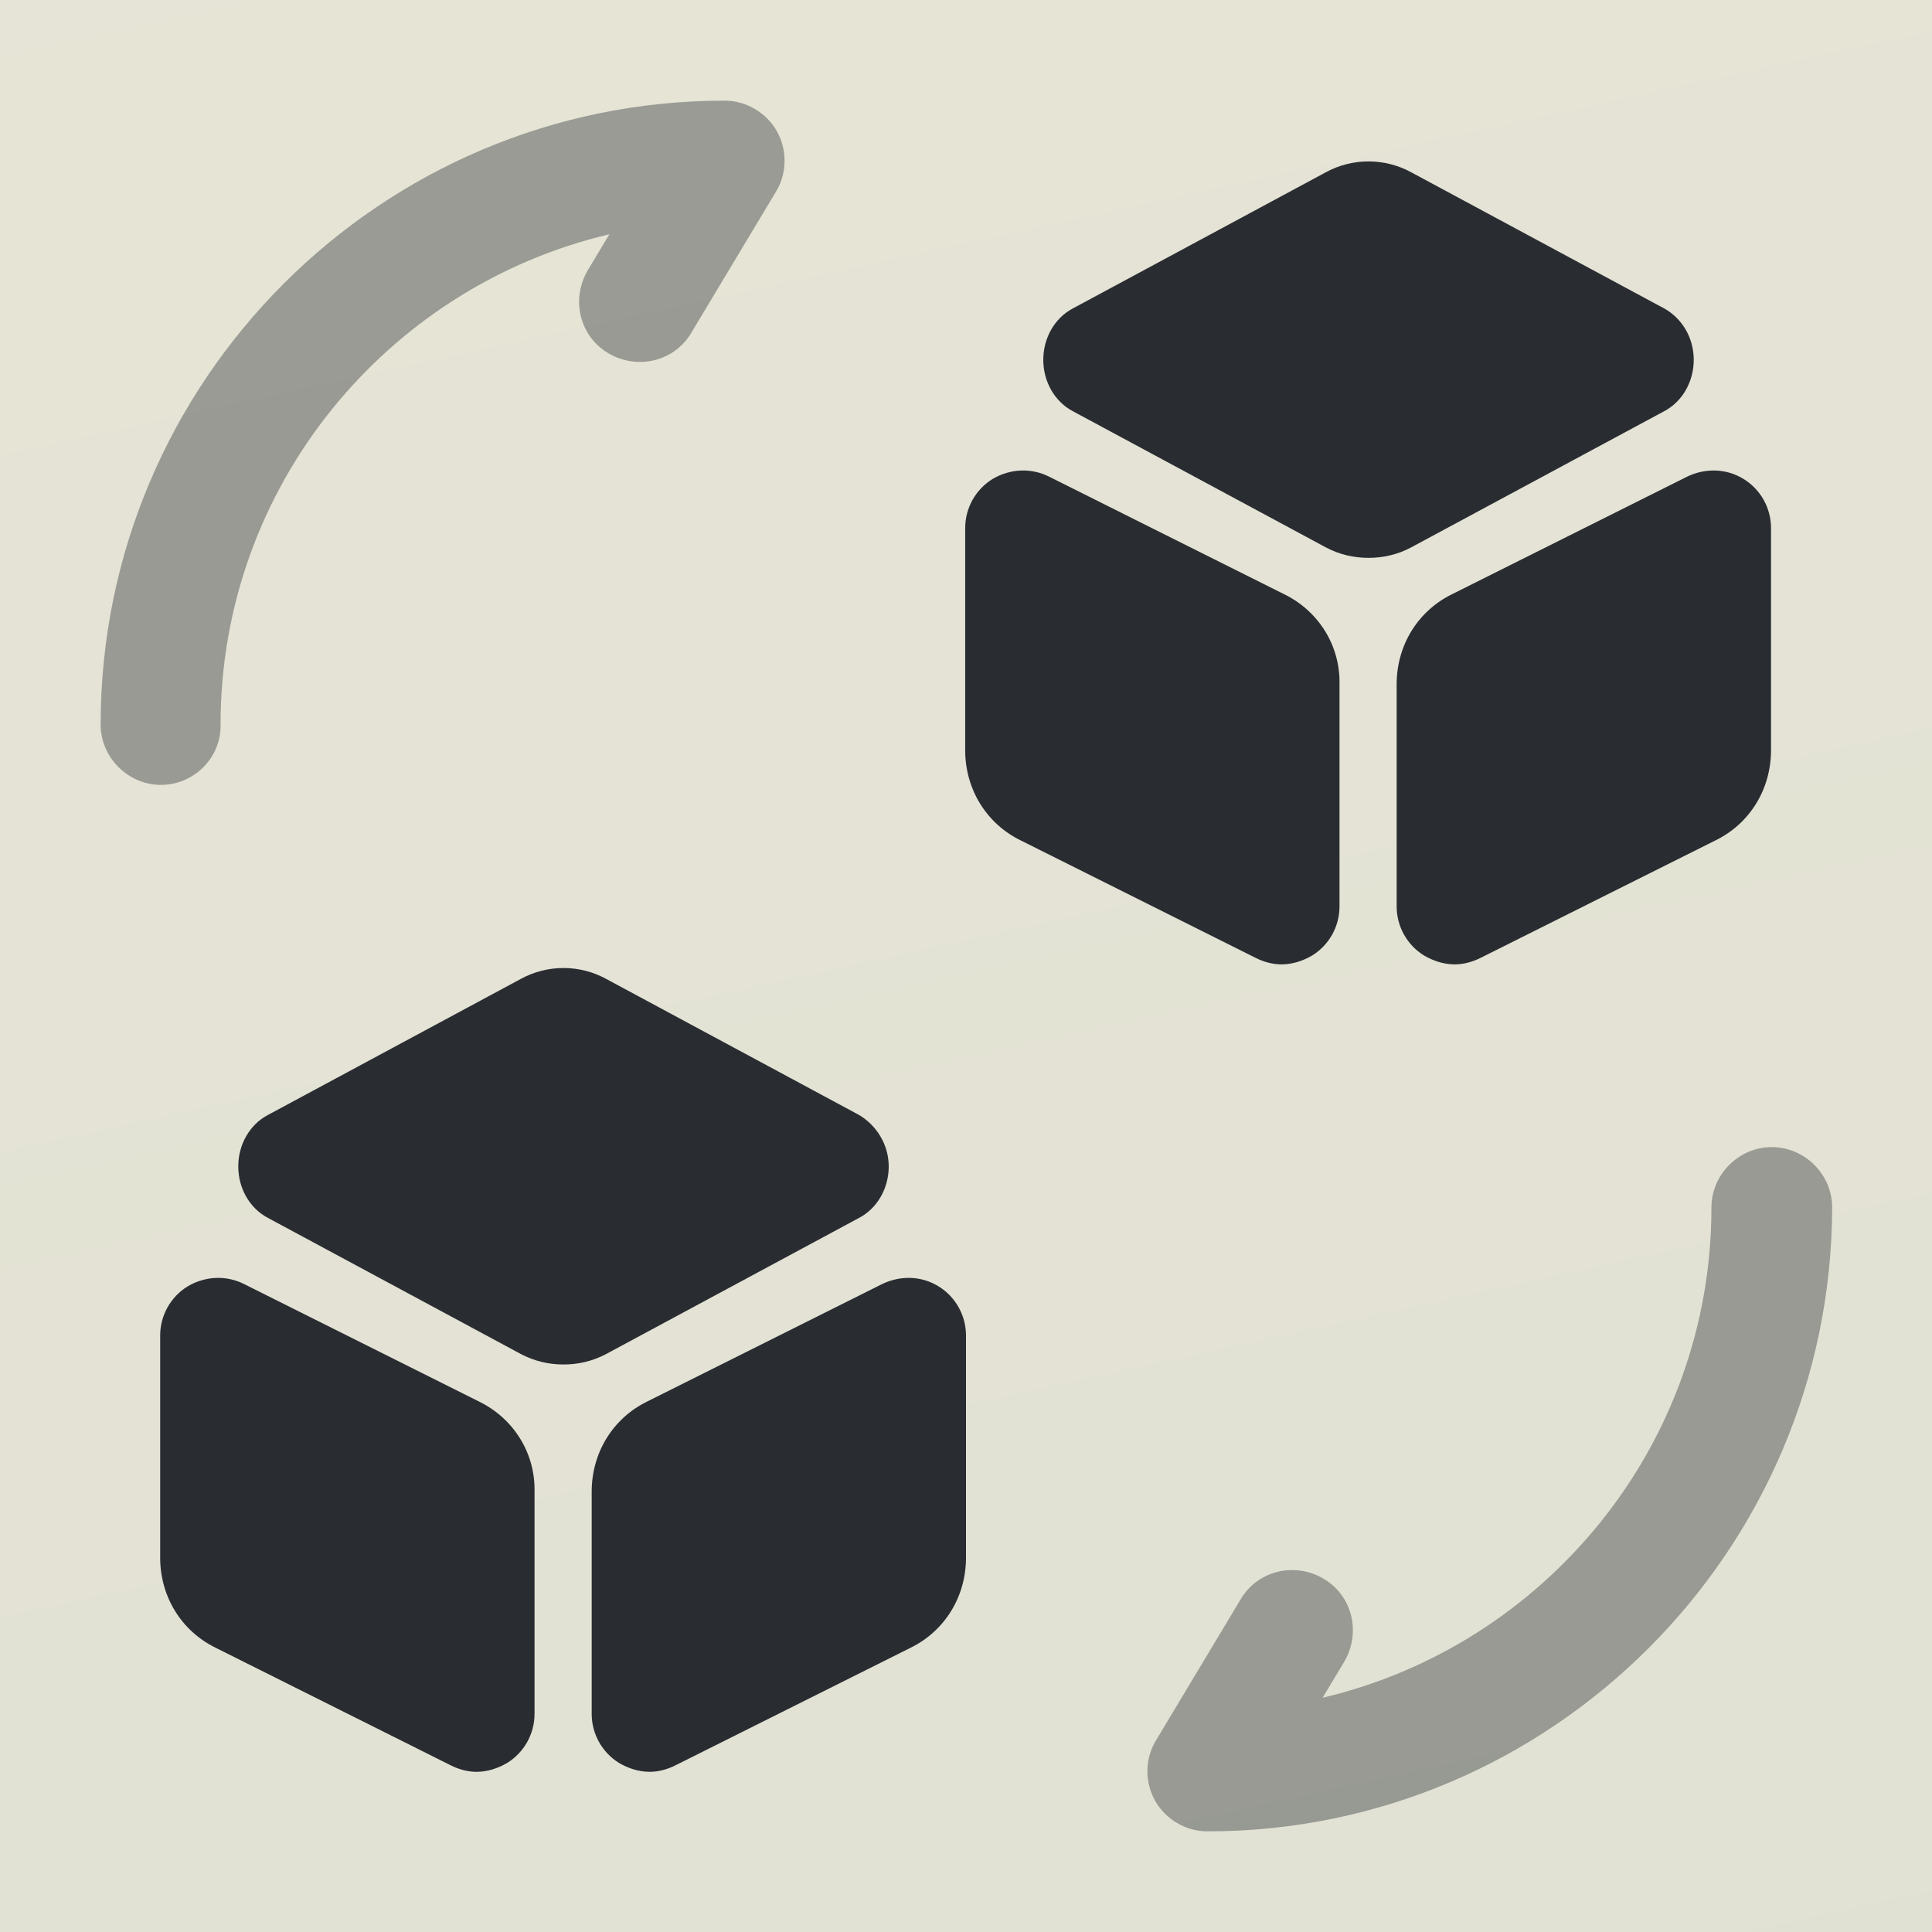 <svg width="43" height="43" viewBox="0 0 43 43" fill="none" xmlns="http://www.w3.org/2000/svg">
<rect width="43" height="43" fill="#1E1E1E"/>
<g id="Frame 17" clip-path="url(#clip0_15_152)">
<rect width="1536" height="3636" transform="translate(-198 -2448)" fill="#FFF6F4"/>
<g id="Frame 30">
<g id="Group 3">
<path id="Rectangle 33" d="M-198.6 -82.6H1337.6V-35.109V77.876V119.6H642.047H-198.6V-82.6Z" fill="url(#paint0_linear_15_152)" fill-opacity="0.3" stroke="url(#paint1_linear_15_152)" stroke-width="0.8"/>
<g id="convert-3d-cube">
<g id="vuesax/bulk/convert-3d-cube">
<g id="convert-3d-cube_2">
<path id="Vector" opacity="0.4" d="M26.875 40.76C26.391 40.76 25.943 40.492 25.71 40.08C25.477 39.667 25.477 39.148 25.728 38.736L27.61 35.6C27.986 34.955 28.81 34.758 29.455 35.135C30.1 35.511 30.297 36.335 29.921 36.98L29.437 37.786C34.382 36.622 38.091 32.178 38.091 26.875C38.091 26.14 38.7 25.531 39.434 25.531C40.169 25.531 40.778 26.14 40.778 26.875C40.76 34.525 34.525 40.76 26.875 40.76Z" fill="#292D32"/>
<path id="Vector_2" opacity="0.4" d="M3.583 17.469C2.849 17.469 2.24 16.86 2.24 16.125C2.24 8.475 8.475 2.24 16.125 2.24C16.609 2.24 17.057 2.508 17.29 2.92C17.522 3.332 17.522 3.852 17.272 4.264L15.39 7.4C15.014 8.045 14.19 8.242 13.545 7.865C12.9 7.489 12.703 6.665 13.079 6.02L13.563 5.214C8.618 6.378 4.909 10.822 4.909 16.125C4.927 16.86 4.318 17.469 3.583 17.469Z" fill="#292D32"/>
<g id="Group">
<path id="Vector_3" d="M19.117 24.814L13.491 21.787C12.9 21.464 12.184 21.464 11.592 21.787L5.966 24.814C5.554 25.029 5.303 25.477 5.303 25.961C5.303 26.445 5.554 26.893 5.966 27.108L11.592 30.136C11.897 30.297 12.219 30.369 12.542 30.369C12.864 30.369 13.187 30.297 13.491 30.136L19.117 27.108C19.529 26.893 19.78 26.445 19.78 25.961C19.78 25.477 19.511 25.047 19.117 24.814Z" fill="#292D32"/>
<path id="Vector_4" d="M10.66 31.193L5.429 28.577C5.035 28.38 4.569 28.398 4.175 28.631C3.798 28.864 3.565 29.276 3.565 29.724V34.669C3.565 35.529 4.031 36.299 4.802 36.675L10.033 39.291C10.213 39.381 10.41 39.435 10.607 39.435C10.84 39.435 11.072 39.363 11.287 39.238C11.664 39.005 11.897 38.593 11.897 38.145V33.2C11.915 32.34 11.431 31.569 10.66 31.193Z" fill="#292D32"/>
<path id="Vector_5" d="M20.891 28.631C20.515 28.398 20.049 28.38 19.637 28.577L14.405 31.193C13.634 31.569 13.169 32.34 13.169 33.2V38.145C13.169 38.593 13.402 39.005 13.778 39.238C13.993 39.363 14.226 39.435 14.459 39.435C14.656 39.435 14.853 39.381 15.032 39.291L20.264 36.675C21.034 36.299 21.5 35.529 21.5 34.669V29.724C21.5 29.276 21.267 28.864 20.891 28.631Z" fill="#292D32"/>
</g>
<g id="Group_2">
<path id="Vector_6" d="M37.034 6.862L31.408 3.834C30.817 3.512 30.1 3.512 29.509 3.834L23.883 6.862C23.471 7.077 23.22 7.525 23.22 8.009C23.22 8.492 23.471 8.94 23.883 9.155L29.509 12.183C29.814 12.345 30.136 12.416 30.459 12.416C30.781 12.416 31.104 12.345 31.408 12.183L37.034 9.155C37.446 8.94 37.697 8.492 37.697 8.009C37.697 7.507 37.428 7.077 37.034 6.862Z" fill="#292D32"/>
<path id="Vector_7" d="M28.577 13.223L23.346 10.607C22.951 10.41 22.485 10.428 22.091 10.661C21.715 10.893 21.482 11.305 21.482 11.753V16.698C21.482 17.558 21.948 18.329 22.718 18.705L27.95 21.321C28.129 21.41 28.326 21.464 28.523 21.464C28.756 21.464 28.989 21.392 29.204 21.267C29.581 21.034 29.813 20.622 29.813 20.174V15.229C29.831 14.369 29.348 13.599 28.577 13.223Z" fill="#292D32"/>
<path id="Vector_8" d="M38.807 10.661C38.431 10.428 37.965 10.41 37.553 10.607L32.322 13.223C31.551 13.599 31.085 14.369 31.085 15.229V20.174C31.085 20.622 31.318 21.034 31.695 21.267C31.91 21.392 32.142 21.464 32.376 21.464C32.572 21.464 32.77 21.41 32.949 21.321L38.18 18.705C38.951 18.329 39.417 17.558 39.417 16.698V11.753C39.417 11.305 39.184 10.893 38.807 10.661Z" fill="#292D32"/>
</g>
</g>
</g>
</g>
</g>
</g>
</g>
<defs>
<linearGradient id="paint0_linear_15_152" x1="1030.3" y1="0.987" x2="952.877" y2="-351.356" gradientUnits="userSpaceOnUse">
<stop stop-color="#649173"/>
<stop offset="1" stop-color="#DBD5A4"/>
</linearGradient>
<linearGradient id="paint1_linear_15_152" x1="288.531" y1="-171.989" x2="359.038" y2="164.793" gradientUnits="userSpaceOnUse">
<stop stop-color="white"/>
<stop offset="0.38" stop-color="#C5ADAD" stop-opacity="0.844"/>
<stop offset="0.693" stop-color="#897070" stop-opacity="0.419"/>
<stop offset="1" stop-color="white" stop-opacity="0"/>
</linearGradient>
<clipPath id="clip0_15_152">
<rect width="1536" height="3636" fill="white" transform="translate(-198 -2448)"/>
</clipPath>
</defs>
</svg>
